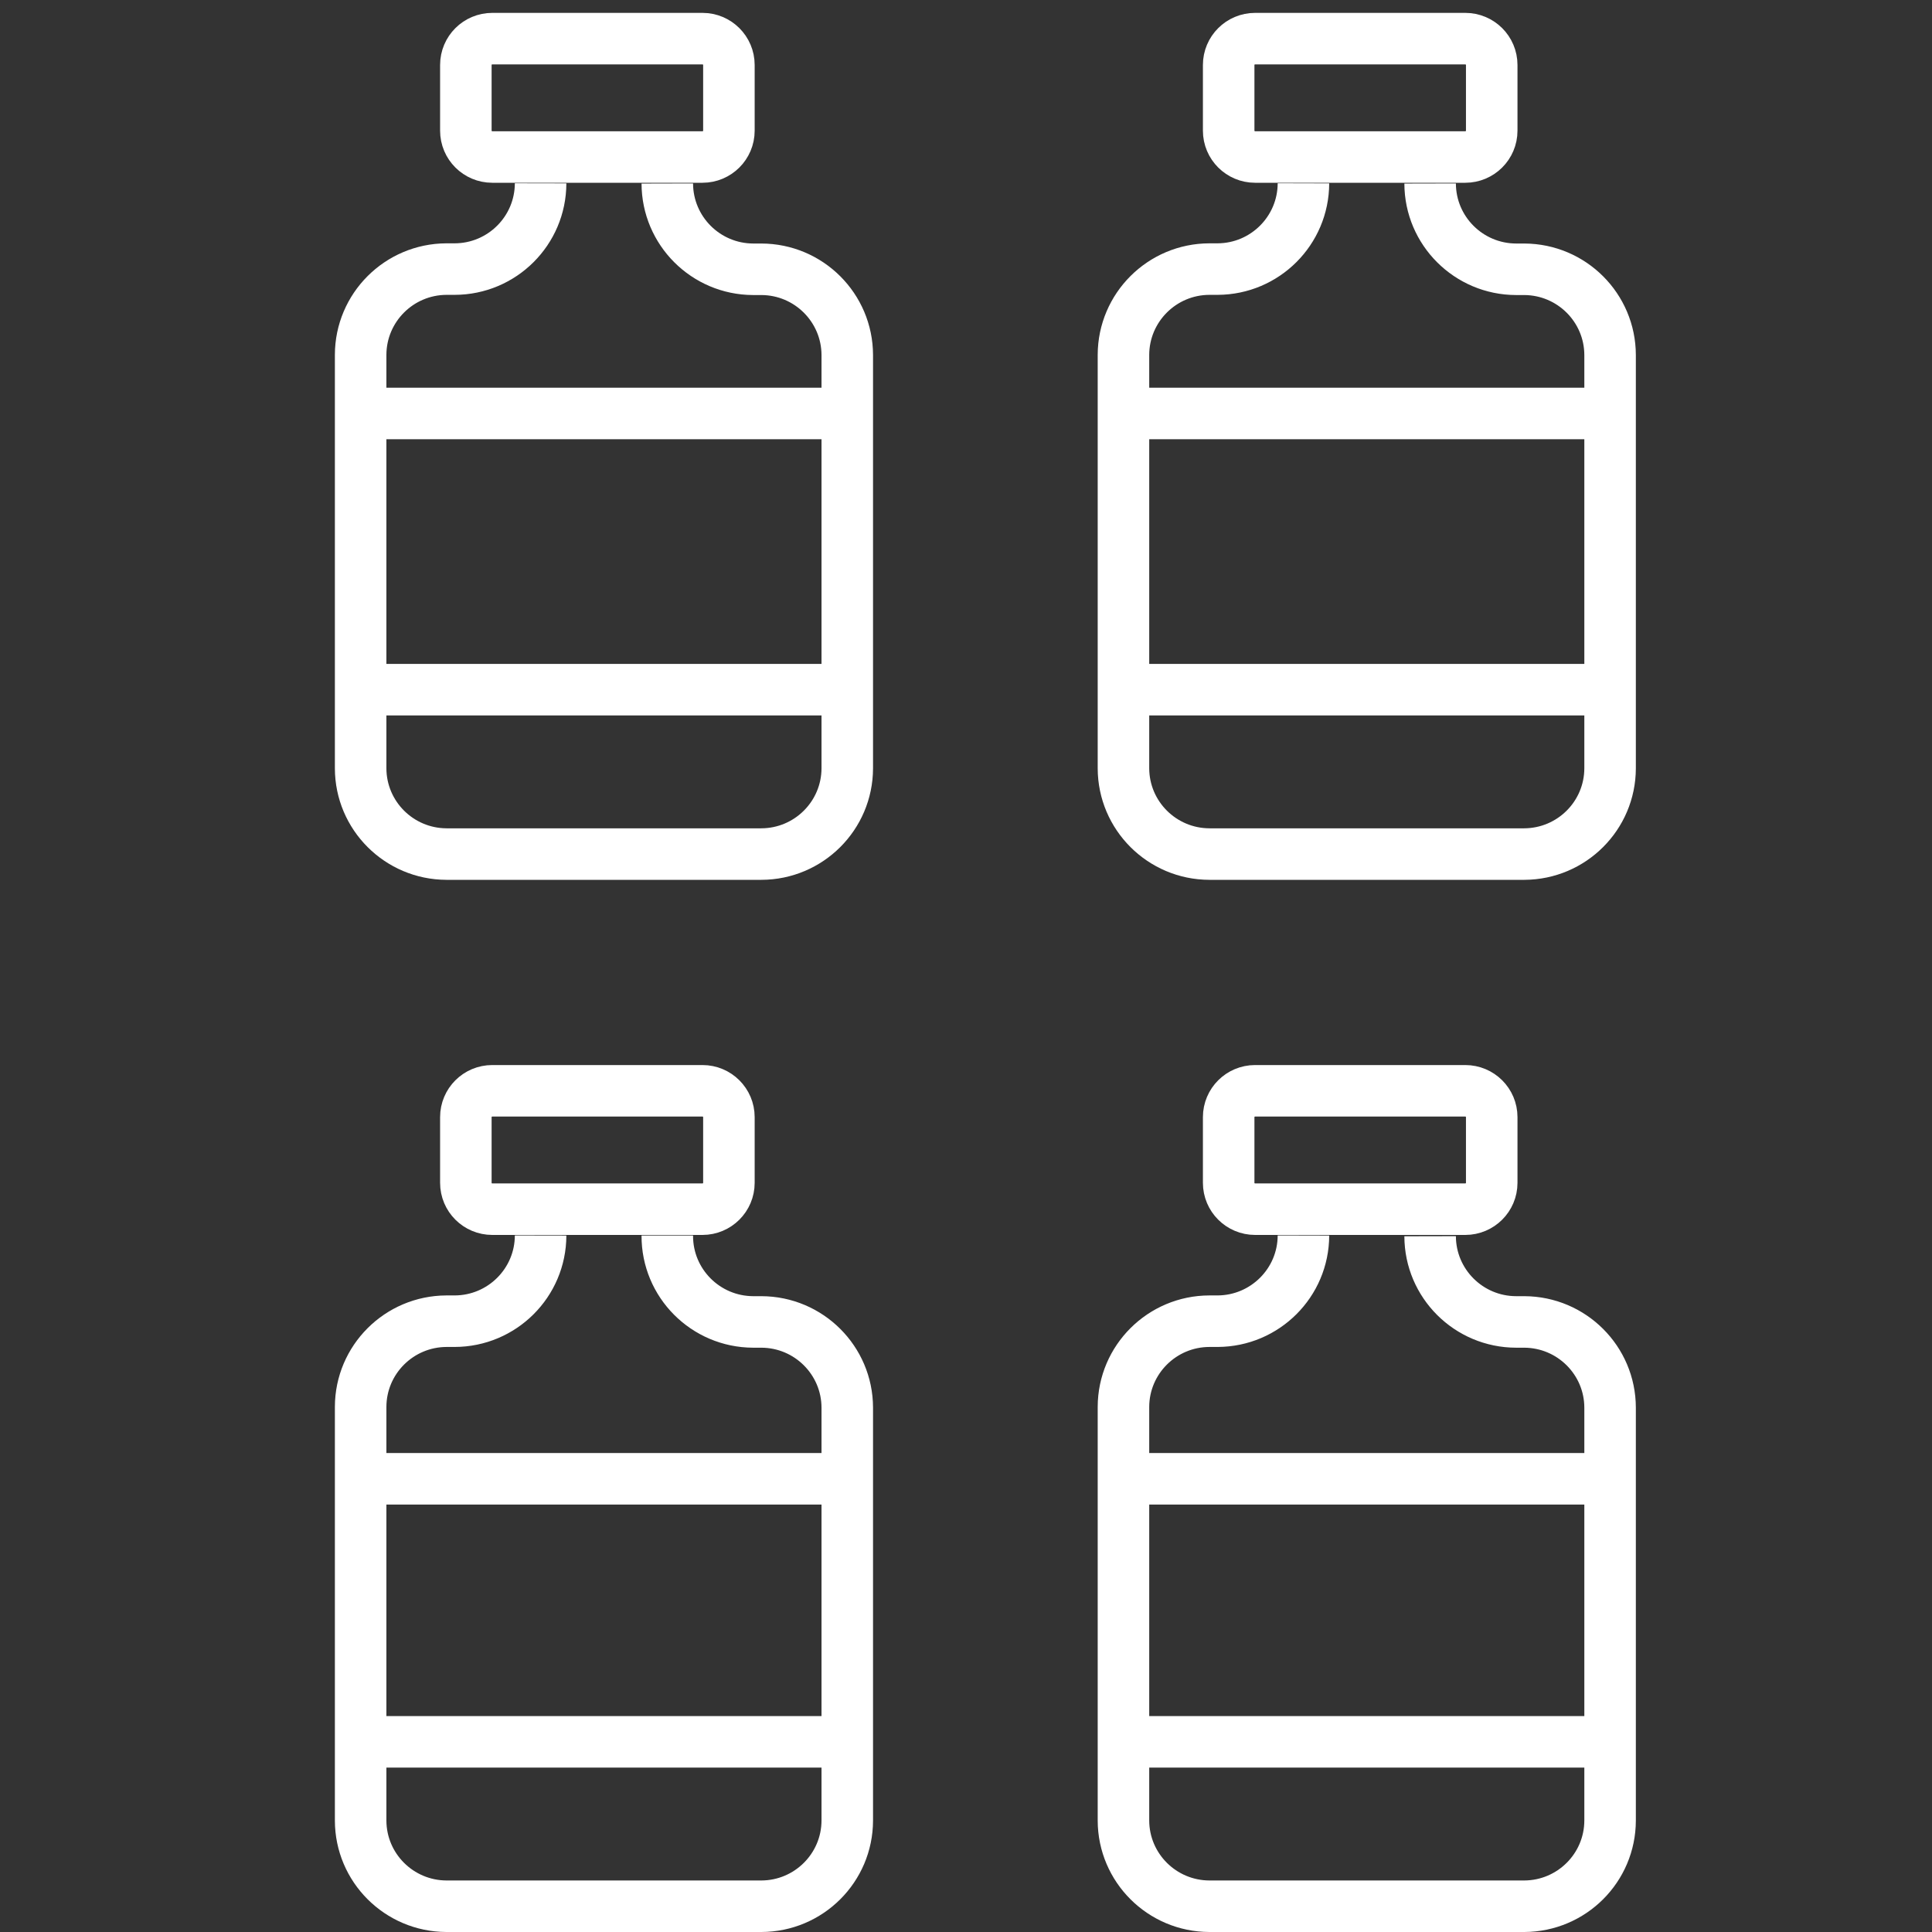 <?xml version="1.0" encoding="UTF-8"?>
<svg width="150px" height="150px" viewBox="0 0 150 150" version="1.1" xmlns="http://www.w3.org/2000/svg" xmlns:xlink="http://www.w3.org/1999/xlink">
    <rect x="0" y="0" width="150" height="150" fill="#333333" stroke="none"/>
    <!-- Generator: Sketch 54.1 (76490) - https://sketchapp.com -->
    <title>BP_Bioproduction_FinalFilling</title>
    <desc>Created with Sketch.</desc>
    <g id="BP_Bioproduction_FinalFilling" stroke="none" stroke-width="1" fill="none" fill-rule="evenodd">
        <g id="Group-33" transform="translate(28, 3)" stroke="#FFFFFF" stroke-width="4">
            <path d="M13.972,92.923 C13.965,96.594 10.98,99.57 7.298,99.577 L6.66,99.577 C2.983,99.593 0.007,102.566 0,106.231 L0,138.346 C0.007,142.013 2.983,144.984 6.66,145 L31.108,145 C34.791,144.991 37.774,142.017 37.782,138.346 L37.782,106.289 C37.774,102.618 34.791,99.643 31.108,99.635 L30.469,99.635 C26.775,99.619 23.793,96.62 23.809,92.937 L23.809,92.923" id="Stroke-1"></path>
            <path d="M10.219,81.69 L26.542,81.69 C27.674,81.69 28.592,82.605 28.592,83.733 L28.592,88.836 C28.592,89.964 27.674,90.88 26.542,90.88 L10.219,90.88 C9.086,90.88 8.169,89.964 8.169,88.836 L8.169,83.733 C8.169,82.605 9.086,81.69 10.219,81.69 Z" id="Stroke-3"></path>
            <path d="M1.021,111.813 L36.761,111.813" id="Stroke-5"></path>
            <path d="M1.021,132.236 L36.761,132.236" id="Stroke-7"></path>
            <path d="M73.199,92.923 C73.19,96.588 70.216,99.561 66.538,99.577 L65.901,99.577 C62.219,99.584 59.234,102.56 59.225,106.231 L59.225,138.346 C59.234,142.017 62.219,144.991 65.901,145 L90.347,145 C94.025,144.984 97,142.013 97.007,138.346 L97.007,106.289 C97,102.623 94.025,99.651 90.347,99.635 L89.71,99.635 C86.028,99.628 83.043,96.652 83.035,92.98" id="Stroke-9"></path>
            <path d="M69.444,81.69 L85.766,81.69 C86.898,81.69 87.817,82.605 87.817,83.733 L87.817,88.836 C87.817,89.964 86.898,90.88 85.766,90.88 L69.444,90.88 C68.313,90.88 67.394,89.964 67.394,88.836 L67.394,83.733 C67.394,82.605 68.313,81.69 69.444,81.69 Z" id="Stroke-11"></path>
            <path d="M60.246,111.813 L95.986,111.813" id="Stroke-13"></path>
            <path d="M60.246,132.236 L95.986,132.236" id="Stroke-15"></path>
            <path d="M13.972,11.232 C13.965,14.907 10.98,17.885 7.298,17.892 L6.66,17.892 C2.983,17.908 0.007,20.883 0,24.552 L0,56.65 C0.007,60.319 2.983,63.294 6.66,63.31 L31.108,63.31 C34.791,63.301 37.774,60.324 37.782,56.65 L37.782,24.567 C37.774,20.892 34.791,17.915 31.108,17.907 L30.469,17.907 C26.792,17.891 23.818,14.916 23.809,11.247" id="Stroke-17"></path>
            <path d="M10.219,0 L26.542,0 C27.674,0 28.592,0.915 28.592,2.044 L28.592,7.146 C28.592,8.274 27.674,9.19 26.542,9.19 L10.219,9.19 C9.086,9.19 8.169,8.274 8.169,7.146 L8.169,2.044 C8.169,0.915 9.086,0 10.219,0 Z" id="Stroke-19"></path>
            <path d="M1.021,29.102 L36.761,29.102" id="Stroke-21"></path>
            <path d="M1.021,50.546 L36.761,50.546" id="Stroke-23"></path>
            <path d="M73.199,11.232 C73.19,14.901 70.216,17.876 66.538,17.892 L65.901,17.892 C62.219,17.9 59.234,20.878 59.225,24.552 L59.225,56.65 C59.234,60.324 62.219,63.301 65.901,63.31 L90.347,63.31 C94.025,63.294 97,60.319 97.007,56.65 L97.007,24.567 C97,20.898 94.025,17.923 90.347,17.907 L89.71,17.907 C86.028,17.898 83.043,14.921 83.035,11.247" id="Stroke-25"></path>
            <path d="M69.444,0 L85.766,0 C86.898,0 87.817,0.915 87.817,2.044 L87.817,7.146 C87.817,8.274 86.898,9.19 85.766,9.19 L69.444,9.19 C68.313,9.19 67.394,8.274 67.394,7.146 L67.394,2.044 C67.394,0.915 68.313,0 69.444,0 Z" id="Stroke-27"></path>
            <path d="M60.246,29.102 L95.986,29.102" id="Stroke-29"></path>
            <path d="M60.246,50.546 L95.986,50.546" id="Stroke-31"></path>
        </g>
    </g>
</svg>